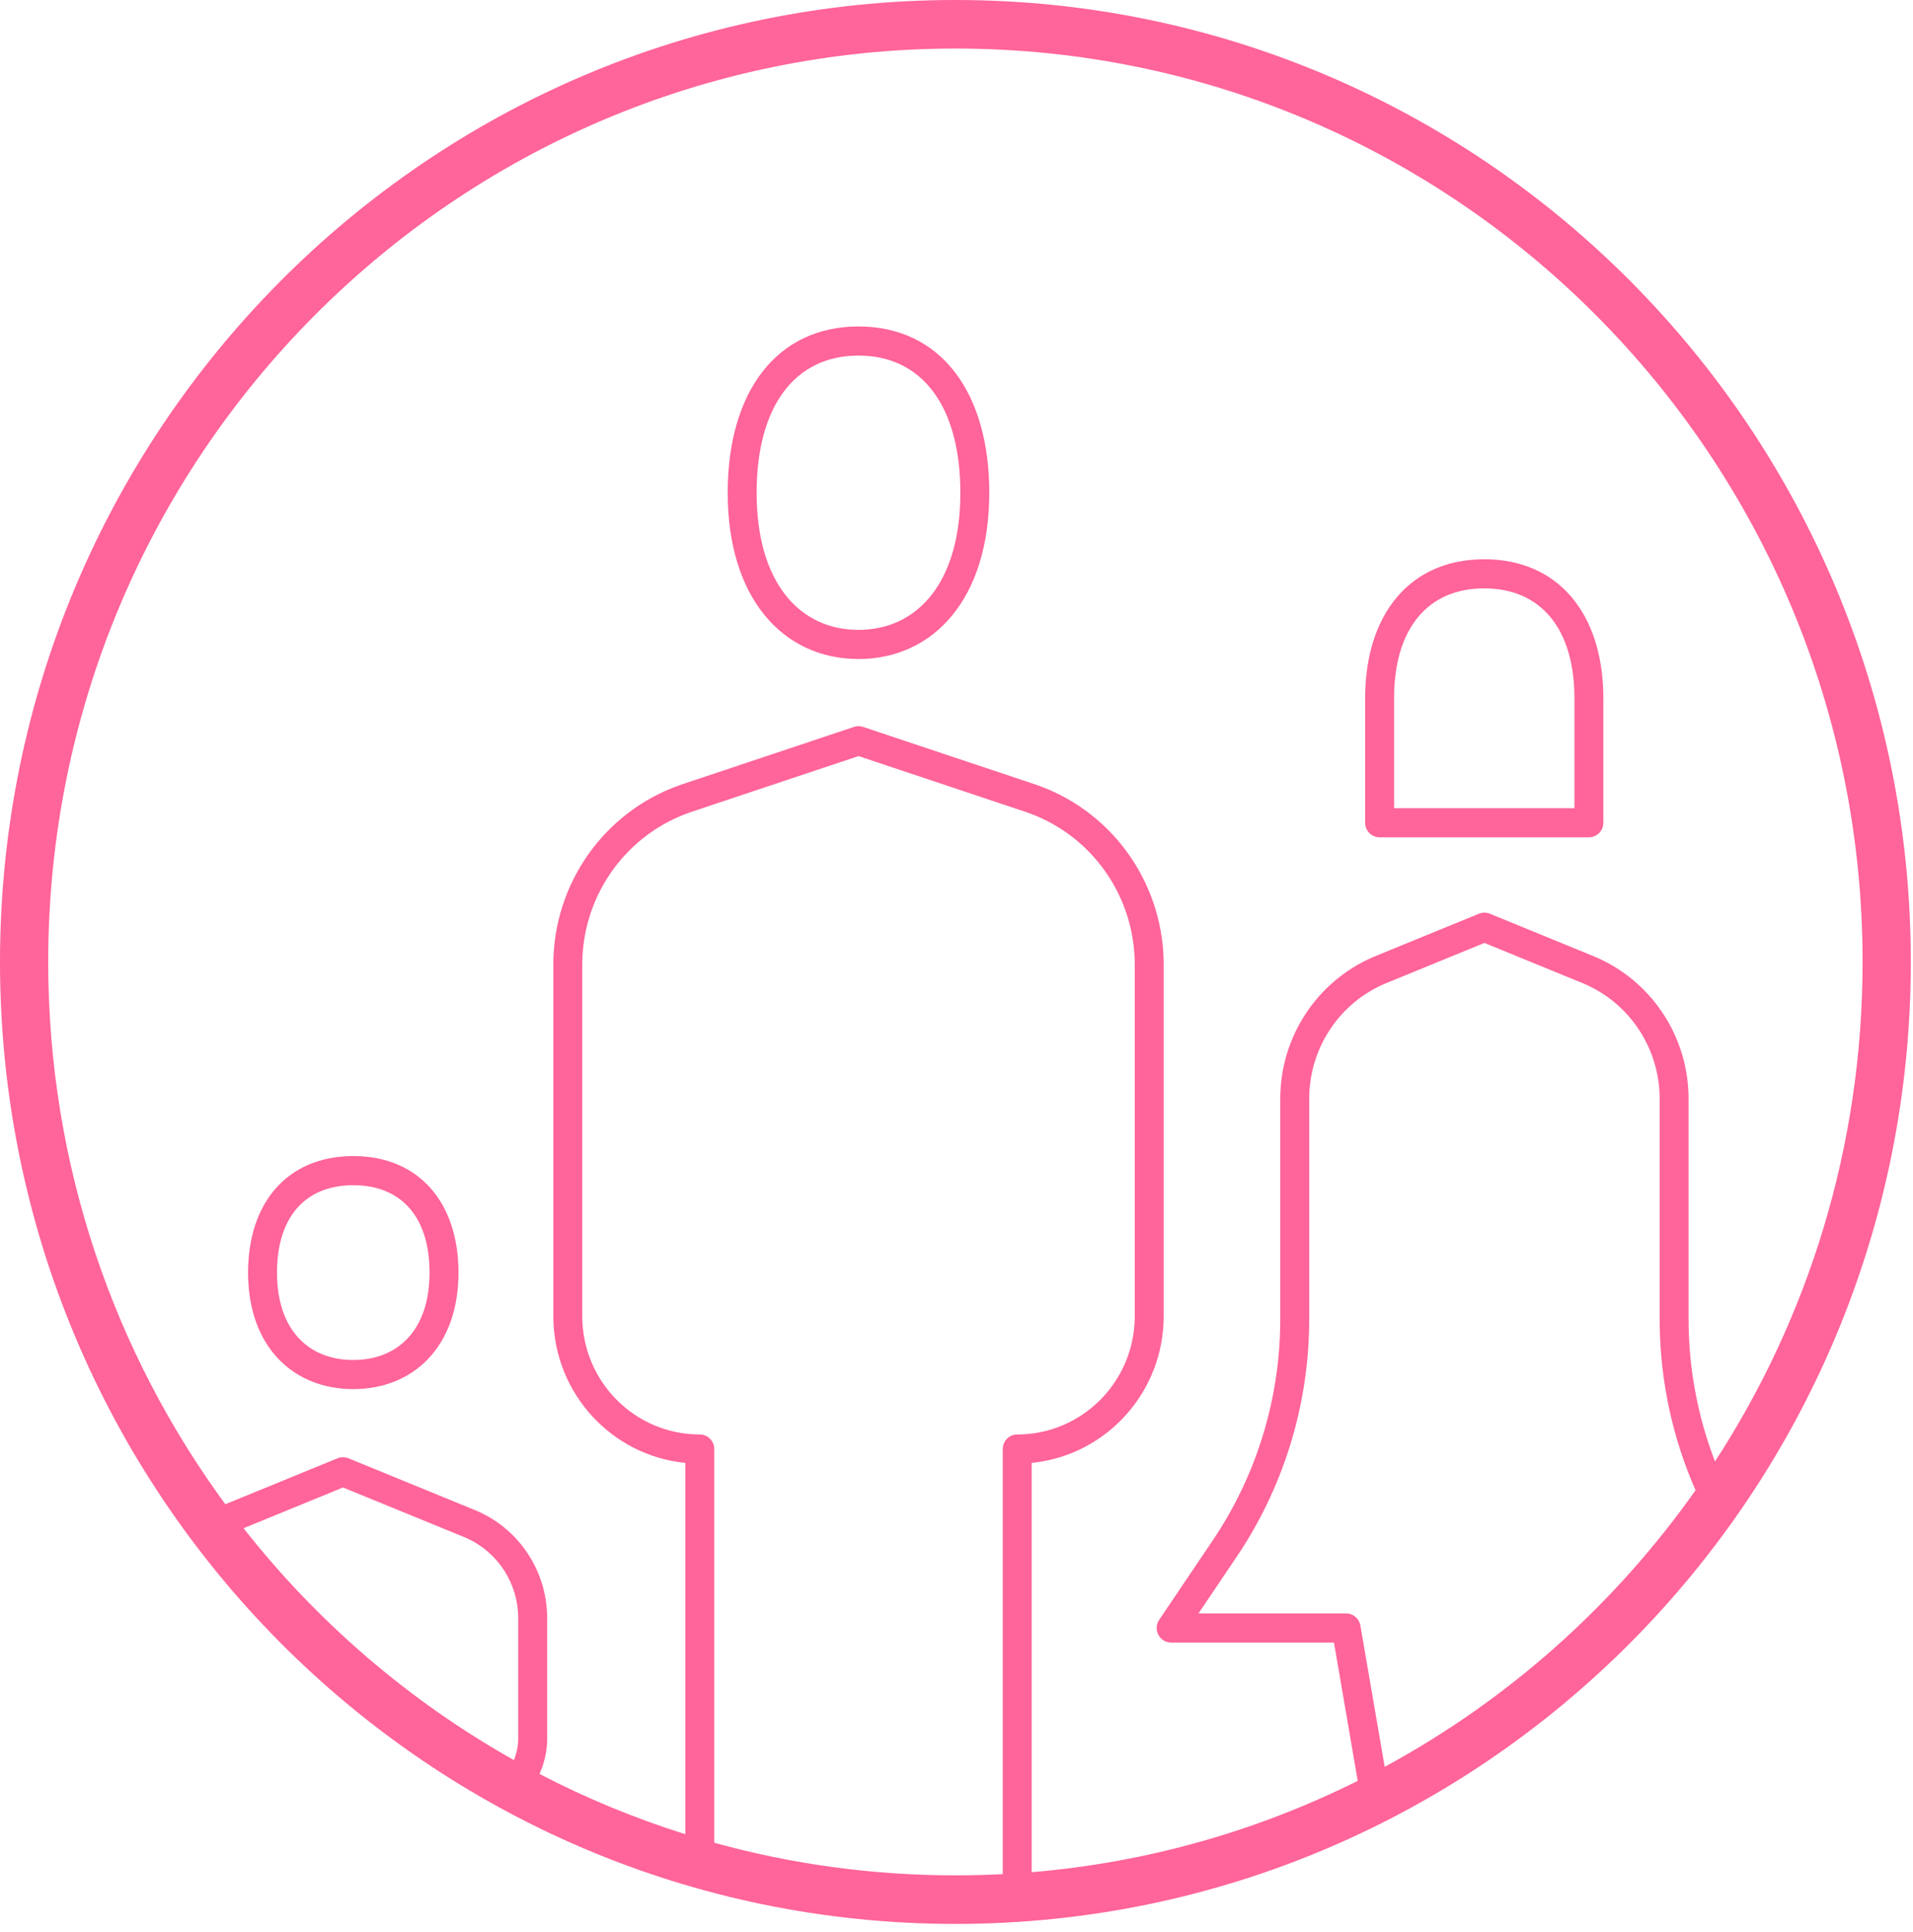 <svg xmlns="http://www.w3.org/2000/svg" width="99" height="100" viewBox="0 0 99 100">
    <path fill="#FF649A" d="M49.444 0C76.75 0 98.887 22.29 98.887 49.786c0 27.496-22.136 49.786-49.443 49.786S0 77.282 0 49.786C0 22.29 22.137 0 49.444 0zm-5.015 39.131l-8.624 2.88c-3.33 1.113-5.596 4.214-5.67 7.733l-.003.18v18.192c0 3.383 2.723 6.125 6.083 6.125.389 0 .709.299.745.681l.004.073V95.37c3.973 1.1 8.158 1.688 12.48 1.688.822 0 1.639-.021 2.45-.063V74.995c0-.417.335-.754.748-.754 3.309 0 6-2.66 6.081-5.971l.002-.154V49.923c0-3.532-2.21-6.674-5.504-7.853l-.168-.058-8.624-2.881zm5.015-36.618c-25.929 0-46.949 21.165-46.949 47.273 0 10.509 3.406 20.217 9.166 28.066l5.809-2.38c.155-.063.325-.072.485-.026l.079.027 6.54 2.679c2.215.907 3.68 3.047 3.74 5.443l.003.157v6.21c0 .65-.139 1.277-.397 1.848 2.402 1.25 4.925 2.297 7.546 3.119V75.712c-3.78-.374-6.746-3.544-6.829-7.429l-.002-.167V49.923c0-4.177 2.619-7.893 6.518-9.28l.18-.062 8.86-2.96c.128-.042.264-.05.394-.02l.078.02 8.86 2.96c3.937 1.315 6.615 4.987 6.695 9.15l.002.192v18.193c0 3.905-2.912 7.125-6.67 7.578l-.161.018v21.183c6.018-.505 11.714-2.152 16.873-4.727l-1.23-7.158H60.61c-.579 0-.93-.627-.654-1.12l.034-.057 2.772-4.112c2.22-3.292 3.432-7.165 3.49-11.14l.003-.305v-11.41c0-3.186 1.883-6.061 4.778-7.32l.159-.068 5.347-2.189c.155-.063.325-.073.485-.027l.079.027 5.346 2.19c2.931 1.2 4.867 4.039 4.935 7.214l.002.173v11.41c0 2.526.466 5.022 1.367 7.363 4.83-7.429 7.638-16.31 7.638-25.853 0-26.108-21.02-47.273-46.948-47.273zM76.822 48.8l-5.065 2.074c-2.371.97-3.939 3.264-4.002 5.83l-.002.161v11.41c0 4.281-1.246 8.466-3.582 12.038l-.17.254-1.977 2.935h7.64c.341 0 .636.232.723.558l.014.067 1.258 7.315c6.397-3.467 11.905-8.384 16.088-14.315-1.177-2.678-1.81-5.574-1.855-8.513l-.003-.34V56.867c0-2.577-1.519-4.903-3.856-5.929l-.147-.062-5.064-2.074zm-59.07 28.184l-5.148 2.109c3.824 4.866 8.578 8.957 13.992 12 .128-.31.203-.64.22-.984l.003-.148v-6.21c0-1.797-1.052-3.42-2.675-4.147l-.133-.057-6.26-2.563zm.53-17.152c3.38 0 5.445 2.387 5.445 6.031 0 3.854-2.357 6.03-5.445 6.03s-5.444-2.176-5.444-6.03c0-3.644 2.064-6.03 5.444-6.03zm0 1.508c-2.503 0-3.947 1.669-3.947 4.523 0 2.991 1.659 4.523 3.947 4.523 2.29 0 3.948-1.532 3.948-4.523 0-2.855-1.444-4.523-3.948-4.523zm58.53-32.396c3.788 0 6.098 2.761 6.162 7.012l.002.183v6.442c0 .392-.297.714-.677.75l-.072.004h-10.83c-.39 0-.71-.3-.746-.682l-.003-.072V36.14c0-4.354 2.322-7.195 6.163-7.195zm0 1.507c-2.896 0-4.61 2.04-4.666 5.513l-.001.175v5.688h9.334V36.14c0-3.58-1.724-5.688-4.668-5.688zM44.427 16.896c4.24 0 6.77 3.393 6.77 8.605 0 5.499-2.899 8.606-6.77 8.606-3.87 0-6.768-3.107-6.768-8.606 0-5.212 2.53-8.605 6.768-8.605zm0 1.507c-3.303 0-5.27 2.64-5.27 7.098 0 4.686 2.249 7.098 5.27 7.098 3.022 0 5.272-2.411 5.272-7.098 0-4.458-1.968-7.098-5.272-7.098z"/>
</svg>
